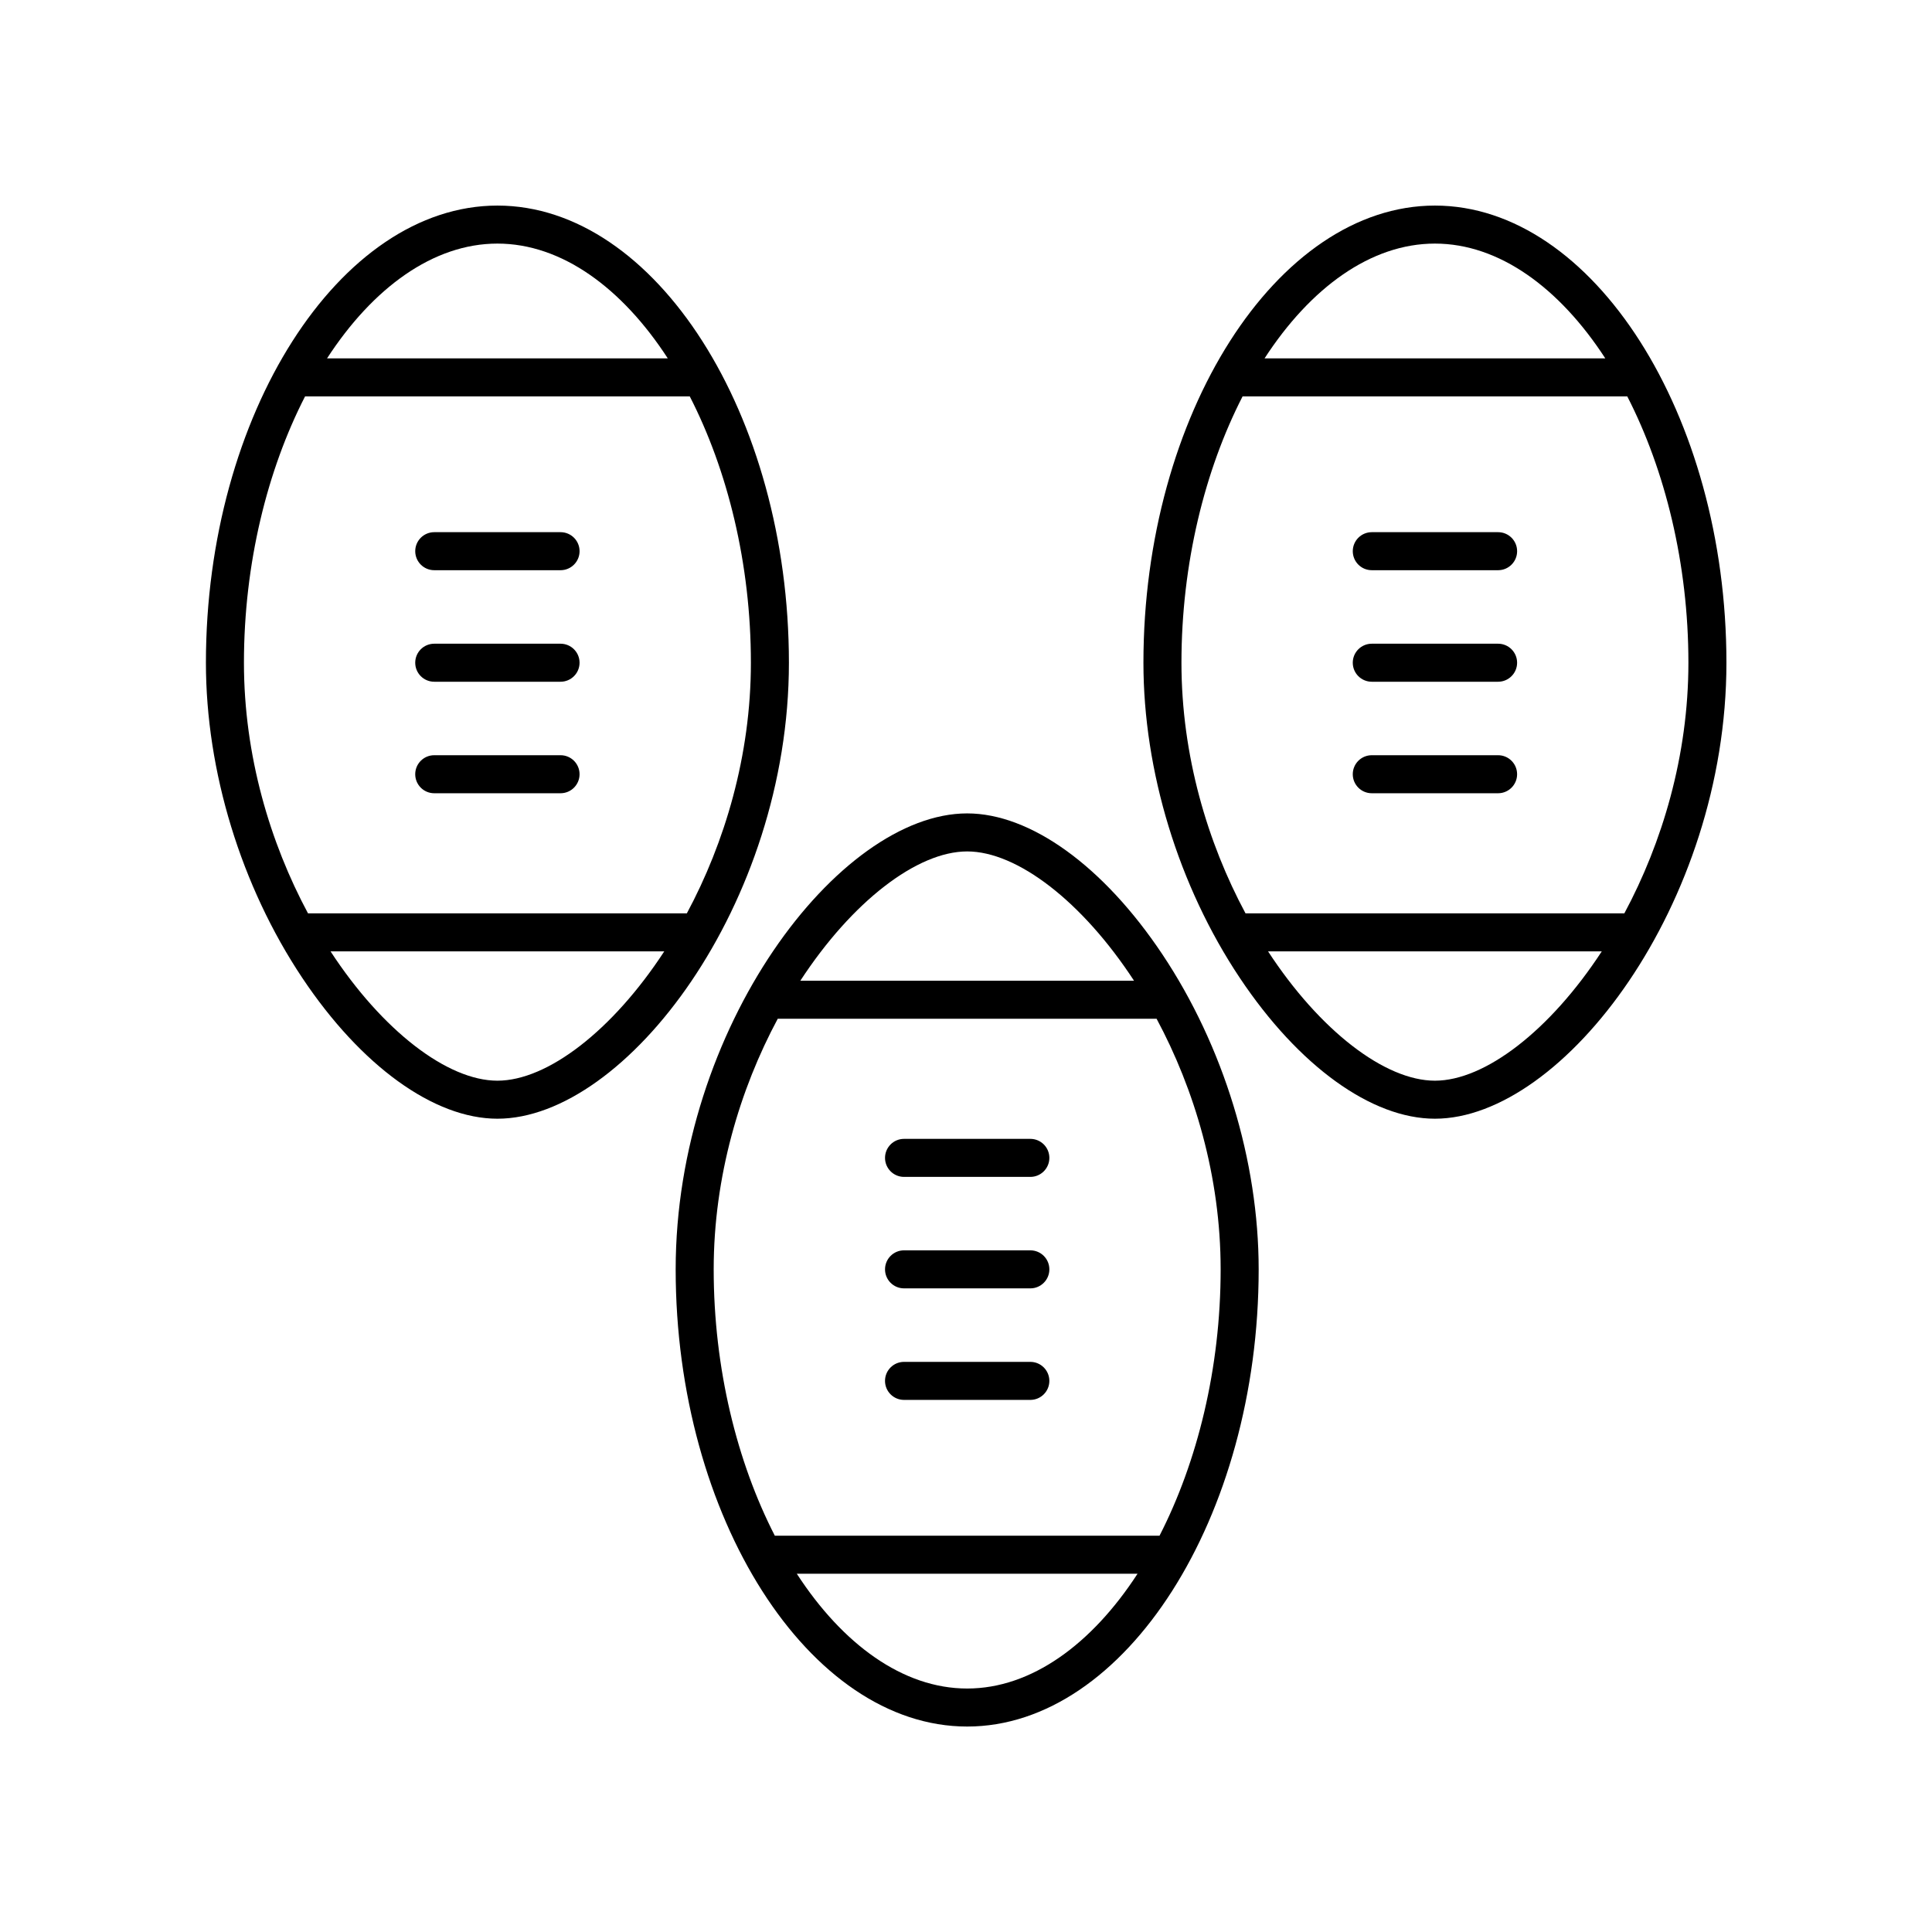 <?xml version="1.0" encoding="UTF-8"?>
<!-- Uploaded to: SVG Repo, www.svgrepo.com, Generator: SVG Repo Mixer Tools -->
<svg fill="#000000" width="800px" height="800px" version="1.1" viewBox="144 144 512 512" xmlns="http://www.w3.org/2000/svg">
 <g>
  <path d="m275.82 198.48c-41.875 0-77.25 55.477-77.25 121.15 0 28.754 9.305 59.191 25.531 83.508 15.602 23.375 34.934 37.332 51.719 37.332 34.051 0 77.25-56.895 77.25-120.84-0.004-65.676-35.379-121.15-77.25-121.15zm0 10.074c17.016 0 33.027 11.75 45.152 30.422h-90.305c12.125-18.672 28.137-30.422 45.152-30.422zm0 221.84c-13.254 0-30.512-13.281-44.223-34.273h88.441c-13.707 20.992-30.965 34.273-44.219 34.273zm50.199-44.352h-100.4c-10.004-18.648-16.973-41.734-16.973-66.414 0-26.262 6.195-51.082 16.199-70.578h101.95c10.008 19.496 16.199 44.316 16.199 70.578 0.004 24.68-6.969 47.766-16.969 66.414z"/>
  <path d="m292.55 344.14h-33.473c-2.781 0-5.039 2.254-5.039 5.039 0 2.785 2.254 5.039 5.039 5.039h33.473c2.781 0 5.039-2.254 5.039-5.039 0-2.785-2.258-5.039-5.039-5.039z"/>
  <path d="m292.55 314.59h-33.473c-2.781 0-5.039 2.254-5.039 5.039s2.254 5.039 5.039 5.039h33.473c2.781 0 5.039-2.254 5.039-5.039s-2.258-5.039-5.039-5.039z"/>
  <path d="m259.08 295.11h33.473c2.781 0 5.039-2.254 5.039-5.039 0-2.785-2.254-5.039-5.039-5.039h-33.473c-2.781 0-5.039 2.254-5.039 5.039 0.004 2.785 2.258 5.039 5.039 5.039z"/>
  <path d="m524.27 198.48c-41.875 0-77.25 55.477-77.25 121.15 0 28.754 9.305 59.191 25.531 83.508 15.598 23.375 34.934 37.332 51.715 37.332 34.055-0.004 77.254-56.898 77.254-120.84 0-65.672-35.375-121.15-77.25-121.15zm0 10.074c17.016 0 33.027 11.75 45.152 30.422h-90.305c12.125-18.672 28.137-30.422 45.152-30.422zm0 221.84c-13.254 0-30.512-13.281-44.223-34.273h88.441c-13.707 20.992-30.965 34.273-44.219 34.273zm50.199-44.352h-100.4c-10.004-18.648-16.973-41.734-16.973-66.414 0-26.262 6.195-51.082 16.199-70.578h101.95c10.008 19.496 16.199 44.316 16.199 70.578 0 24.68-6.969 47.766-16.973 66.414z"/>
  <path d="m541.01 344.14h-33.473c-2.781 0-5.039 2.254-5.039 5.039 0 2.785 2.254 5.039 5.039 5.039h33.473c2.781 0 5.039-2.254 5.039-5.039 0-2.785-2.258-5.039-5.039-5.039z"/>
  <path d="m541.01 314.59h-33.473c-2.781 0-5.039 2.254-5.039 5.039s2.254 5.039 5.039 5.039h33.473c2.781 0 5.039-2.254 5.039-5.039s-2.258-5.039-5.039-5.039z"/>
  <path d="m507.54 295.11h33.473c2.781 0 5.039-2.254 5.039-5.039 0-2.785-2.254-5.039-5.039-5.039h-33.473c-2.781 0-5.039 2.254-5.039 5.039 0 2.785 2.254 5.039 5.039 5.039z"/>
  <path d="m400.31 601.55c41.875 0 77.25-55.477 77.25-121.15 0-28.754-9.305-59.191-25.531-83.508-15.602-23.375-34.934-37.332-51.719-37.332-34.051 0-77.25 56.895-77.25 120.84 0 65.676 35.375 121.15 77.25 121.15zm0-10.074c-17.016 0-33.027-11.75-45.152-30.422h90.305c-12.125 18.668-28.137 30.422-45.152 30.422zm0-221.84c13.254 0 30.512 13.281 44.223 34.273h-88.441c13.707-20.996 30.965-34.273 44.219-34.273zm-50.199 44.348h100.4c10.004 18.648 16.973 41.734 16.973 66.414 0 26.262-6.195 51.082-16.199 70.578h-101.95c-10.008-19.496-16.199-44.316-16.199-70.578 0-24.68 6.969-47.766 16.973-66.414z"/>
  <path d="m383.58 455.89h33.473c2.781 0 5.039-2.254 5.039-5.039s-2.254-5.039-5.039-5.039h-33.473c-2.781 0-5.039 2.254-5.039 5.039s2.258 5.039 5.039 5.039z"/>
  <path d="m383.58 485.43h33.473c2.781 0 5.039-2.254 5.039-5.039 0-2.785-2.254-5.039-5.039-5.039h-33.473c-2.781 0-5.039 2.254-5.039 5.039 0 2.785 2.258 5.039 5.039 5.039z"/>
  <path d="m417.05 504.91h-33.473c-2.781 0-5.039 2.254-5.039 5.039s2.254 5.039 5.039 5.039h33.473c2.781 0 5.039-2.254 5.039-5.039s-2.254-5.039-5.039-5.039z"/>
 </g>
</svg>
